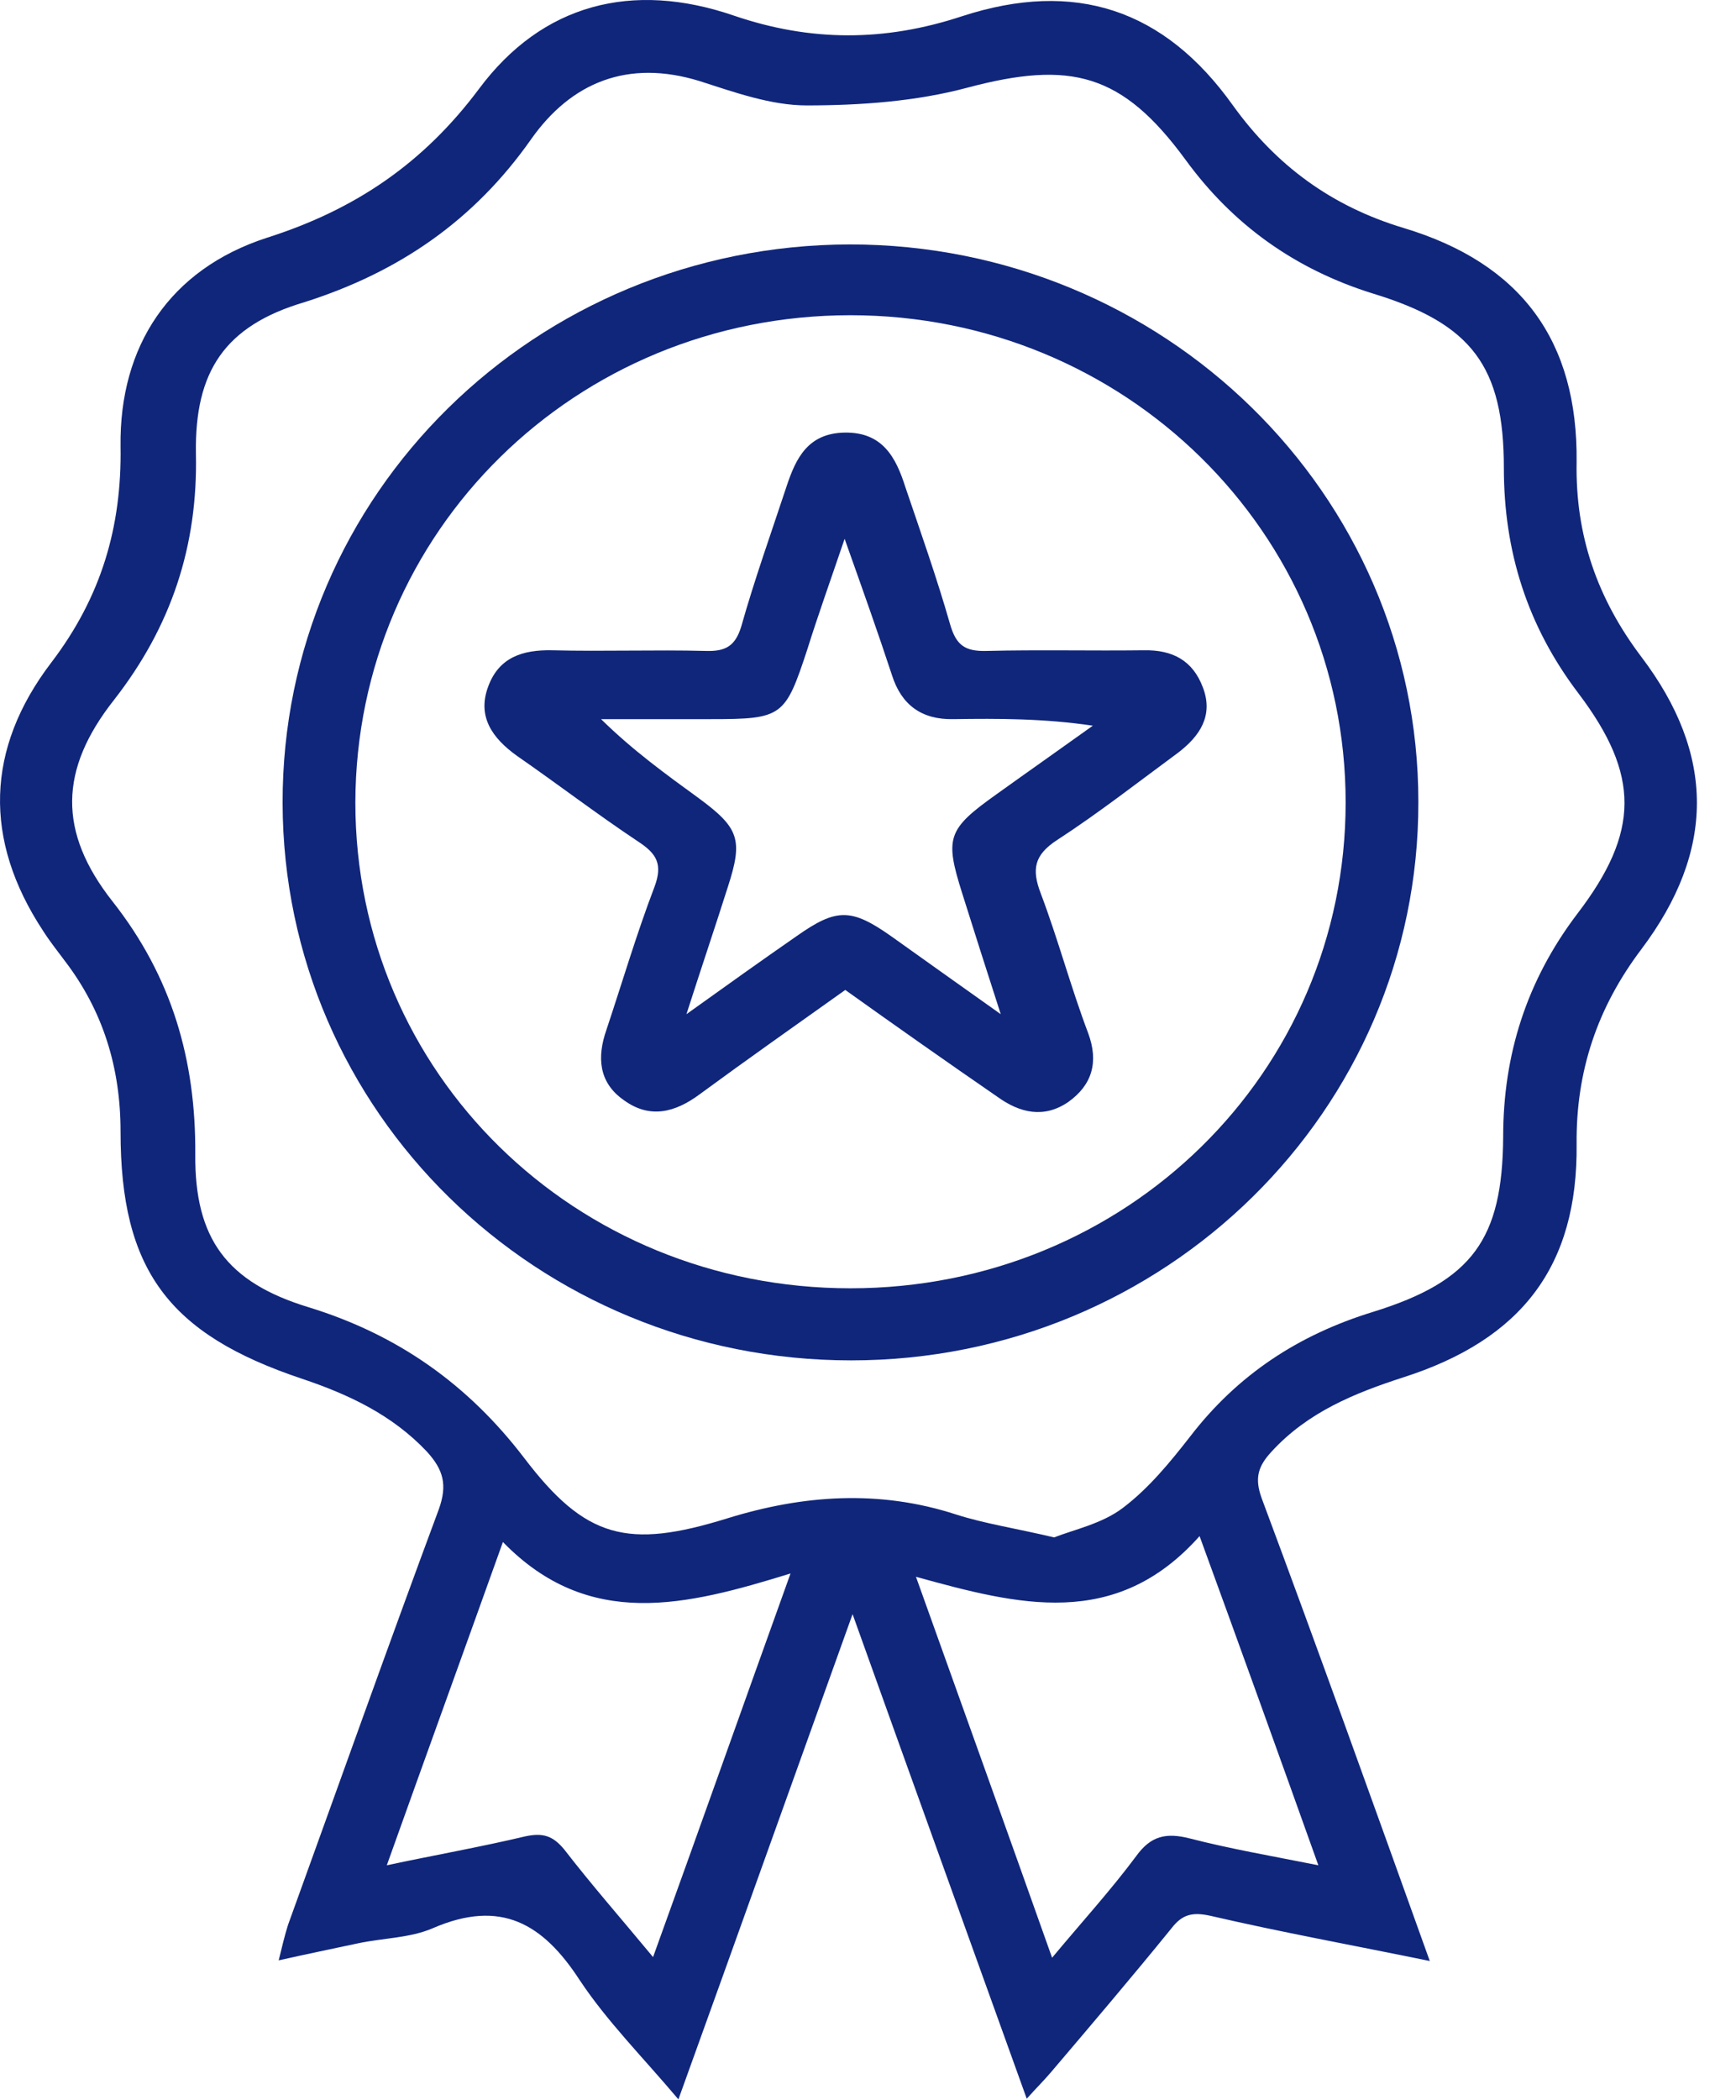 <svg width="43" height="52" viewBox="0 0 43 52" fill="none" xmlns="http://www.w3.org/2000/svg">
<path d="M35.415 48.554C33.514 48.165 31.729 47.84 29.977 47.434C29.531 47.337 29.283 47.401 29.019 47.742C28.043 48.944 27.035 50.129 26.027 51.314C25.862 51.509 25.663 51.704 25.432 51.964C23.994 47.97 22.589 44.073 21.118 39.966C19.647 44.057 18.258 47.953 16.804 51.98C15.928 50.941 15.035 50.048 14.357 49.025C13.448 47.629 12.407 47.012 10.721 47.742C10.159 47.986 9.481 47.986 8.87 48.116C8.258 48.246 7.63 48.376 6.903 48.538C6.986 48.197 7.052 47.921 7.134 47.661C8.374 44.236 9.597 40.794 10.87 37.368C11.085 36.768 10.986 36.394 10.572 35.94C9.713 35.031 8.638 34.527 7.481 34.138C4.176 33.034 2.986 31.443 2.986 28.017C2.986 26.442 2.556 25.03 1.597 23.78C1.415 23.536 1.234 23.309 1.068 23.049C-0.419 20.793 -0.353 18.536 1.267 16.409C2.506 14.786 3.019 13.049 2.986 11.052C2.953 8.568 4.209 6.668 6.605 5.889C8.804 5.191 10.49 4.038 11.862 2.204C13.432 0.093 15.663 -0.475 18.176 0.386C20.076 1.035 21.911 1.035 23.829 0.402C26.622 -0.507 28.837 0.223 30.539 2.61C31.614 4.103 32.986 5.11 34.771 5.646C37.68 6.522 39.085 8.438 39.052 11.441C39.019 13.26 39.564 14.818 40.655 16.263C42.49 18.682 42.49 21.069 40.655 23.504C39.564 24.949 39.035 26.524 39.052 28.326C39.085 31.345 37.696 33.164 34.754 34.105C33.548 34.495 32.391 34.966 31.498 35.94C31.167 36.297 31.068 36.589 31.25 37.093C32.655 40.859 34.01 44.642 35.415 48.554ZM26.11 38.066C26.605 37.872 27.3 37.726 27.812 37.336C28.457 36.849 28.986 36.2 29.481 35.566C30.655 34.04 32.159 33.05 34.01 32.482C36.473 31.719 37.217 30.68 37.233 28.147C37.233 26.118 37.812 24.283 39.068 22.627C40.622 20.598 40.622 19.186 39.101 17.172C37.829 15.5 37.25 13.649 37.25 11.588C37.25 9.071 36.457 8.016 34.01 7.269C32.077 6.668 30.539 5.565 29.366 3.957C27.796 1.814 26.523 1.49 23.961 2.171C22.688 2.512 21.316 2.61 19.977 2.61C19.101 2.61 18.192 2.285 17.333 2.009C15.548 1.457 14.143 2.042 13.151 3.454C11.746 5.451 9.895 6.733 7.548 7.48C5.564 8.065 4.82 9.201 4.853 11.23C4.903 13.52 4.242 15.516 2.82 17.335C1.465 19.056 1.432 20.598 2.787 22.319C4.258 24.186 4.853 26.248 4.837 28.585C4.82 30.663 5.614 31.751 7.647 32.368C9.862 33.05 11.597 34.284 12.986 36.102C14.506 38.099 15.548 38.359 18.01 37.596C19.895 37.011 21.779 36.881 23.68 37.498C24.39 37.726 25.151 37.839 26.11 38.066ZM26.06 48.473C26.804 47.58 27.515 46.801 28.143 45.957C28.506 45.453 28.886 45.372 29.465 45.518C30.473 45.778 31.515 45.957 32.655 46.184C31.663 43.408 30.721 40.794 29.713 38.034C27.63 40.372 25.217 39.739 22.688 39.041C23.845 42.271 24.936 45.307 26.06 48.473ZM12.457 38.18C11.498 40.859 10.556 43.456 9.581 46.184C10.804 45.924 11.911 45.729 13.002 45.47C13.448 45.372 13.696 45.453 13.977 45.794C14.655 46.671 15.382 47.499 16.176 48.457C17.333 45.259 18.424 42.174 19.581 38.959C17.002 39.755 14.589 40.372 12.457 38.18Z" fill="#10267B"/>
<path d="M21.083 33.683C13.298 33.683 7.017 27.53 7 19.884C6.984 12.237 13.264 6.068 21.05 6.052C28.818 6.052 35.132 12.221 35.132 19.851C35.149 27.498 28.851 33.683 21.083 33.683ZM21.066 31.898C27.893 31.898 33.331 26.556 33.331 19.868C33.331 13.179 27.86 7.805 21.066 7.805C14.256 7.805 8.818 13.163 8.802 19.868C8.802 26.573 14.24 31.898 21.066 31.898Z" fill="#10267B"/>
<path d="M20.937 24.511C19.681 25.404 18.507 26.231 17.334 27.092C16.722 27.547 16.094 27.709 15.45 27.238C14.822 26.8 14.788 26.166 15.02 25.501C15.416 24.316 15.764 23.131 16.21 21.962C16.425 21.393 16.259 21.134 15.813 20.841C14.788 20.16 13.813 19.413 12.805 18.715C12.193 18.276 11.813 17.741 12.094 16.994C12.359 16.279 12.937 16.085 13.681 16.101C14.954 16.133 16.21 16.085 17.483 16.117C17.962 16.133 18.21 16.003 18.359 15.517C18.689 14.348 19.102 13.195 19.483 12.042C19.714 11.344 20.012 10.727 20.921 10.711C21.863 10.695 22.193 11.328 22.425 12.059C22.805 13.179 23.202 14.299 23.532 15.452C23.681 15.971 23.896 16.133 24.441 16.117C25.731 16.085 27.036 16.117 28.326 16.101C29.053 16.085 29.549 16.361 29.797 17.026C30.061 17.724 29.714 18.228 29.185 18.634C28.193 19.364 27.218 20.127 26.193 20.793C25.615 21.166 25.549 21.523 25.78 22.124C26.21 23.261 26.524 24.446 26.954 25.582C27.218 26.296 27.053 26.865 26.458 27.287C25.863 27.693 25.268 27.563 24.706 27.157C23.433 26.28 22.21 25.42 20.937 24.511ZM20.921 13.341C20.557 14.412 20.259 15.241 19.995 16.085C19.45 17.741 19.383 17.806 17.615 17.806C16.706 17.806 15.797 17.806 14.888 17.806C15.681 18.585 16.491 19.169 17.317 19.77C18.309 20.501 18.408 20.793 18.028 21.962C17.714 22.952 17.383 23.926 17.003 25.111C18.045 24.364 18.888 23.764 19.731 23.179C20.722 22.481 21.086 22.481 22.094 23.195C22.937 23.796 23.78 24.397 24.788 25.111C24.425 23.991 24.127 23.049 23.83 22.108C23.4 20.744 23.466 20.533 24.673 19.673C25.466 19.104 26.276 18.536 27.069 17.968C25.863 17.789 24.739 17.789 23.615 17.806C22.822 17.822 22.326 17.448 22.094 16.718C21.747 15.663 21.383 14.64 20.921 13.341Z" fill="#10267B"/>
</svg>
